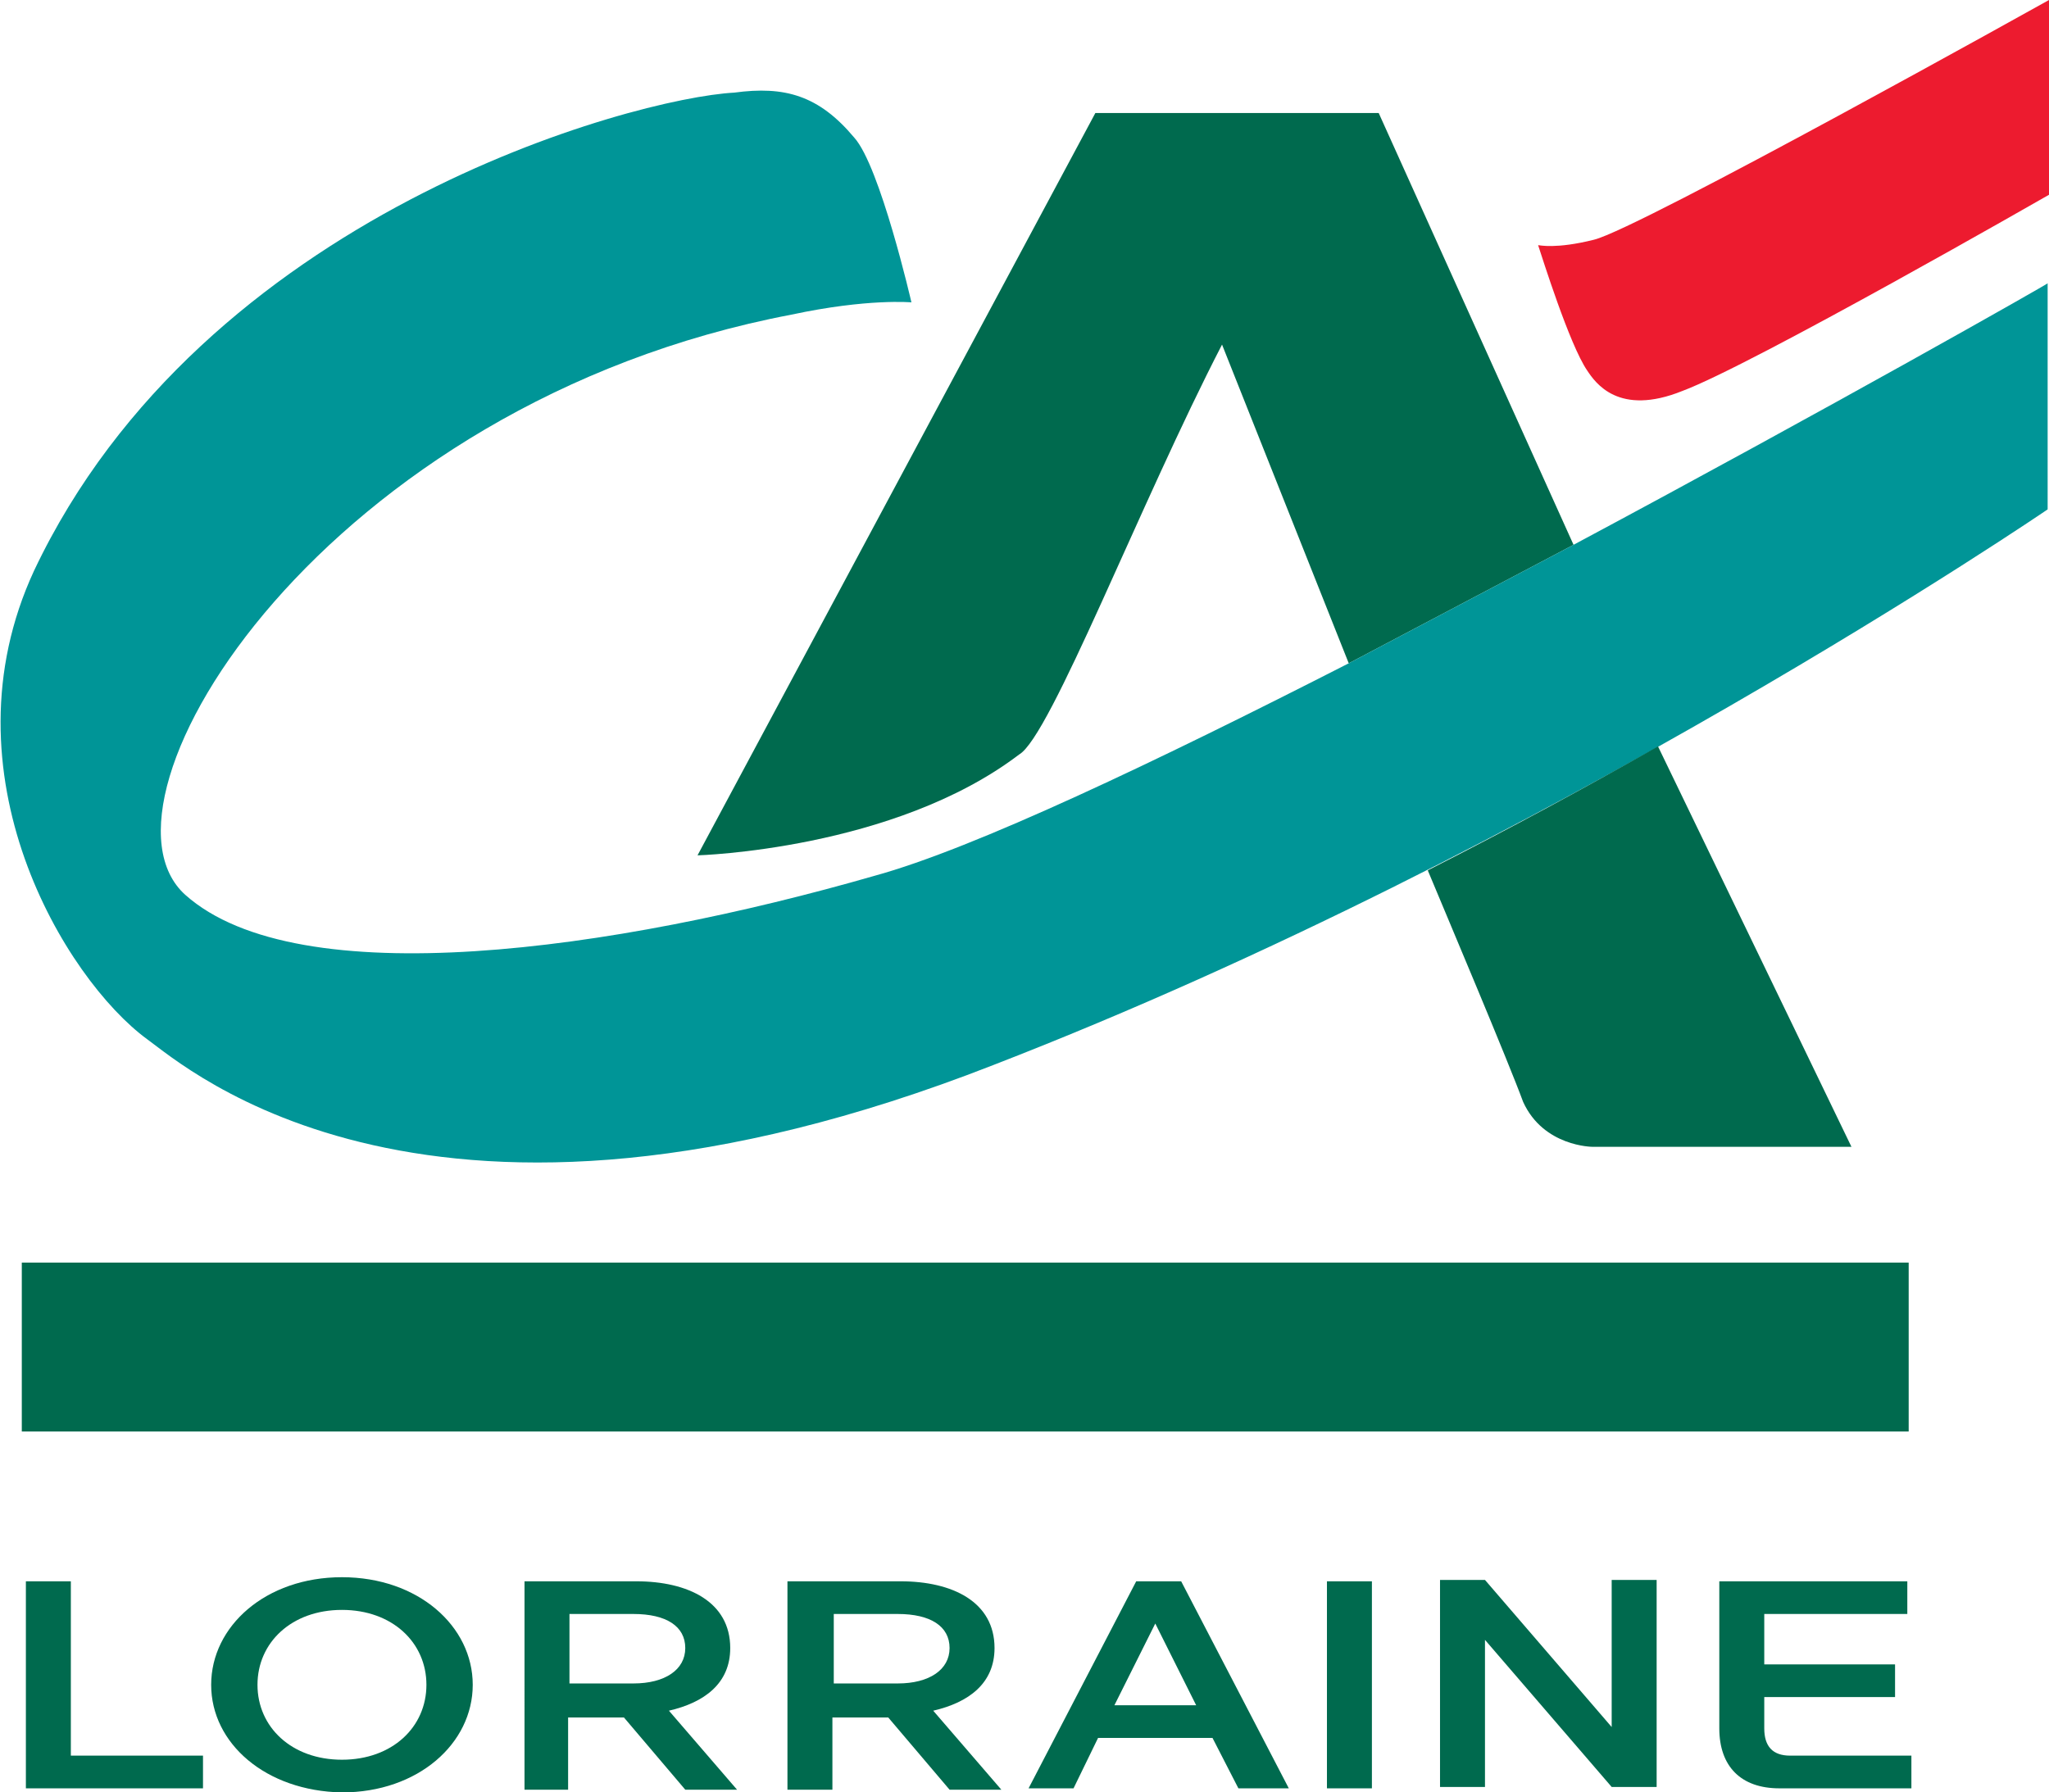 <?xml version="1.0" encoding="utf-8"?>
<!-- Generator: Adobe Illustrator 25.0.0, SVG Export Plug-In . SVG Version: 6.00 Build 0)  -->
<svg version="1.1" id="Calque_1" xmlns="http://www.w3.org/2000/svg" xmlns:xlink="http://www.w3.org/1999/xlink" x="0px" y="0px"
	 viewBox="0 0 150.4 131.6" style="enable-background:new 0 0 150.4 131.6;" xml:space="preserve">
<style type="text/css">
	.st0{fill:#006A4E;}
	.st1{fill:#009597;}
	.st2{fill:#ED1B2F;}
</style>
<rect x="1.6" y="92.7" class="st0" width="138.5" height="12.4"/>
<g>
	<path class="st0" d="M89.7,25.3L99,48.7l16.5-8.7L101.2,8.3H80.4L51.2,62.8c0,0,14.4-0.4,23.6-7.4C77.1,54.1,83.7,36.9,89.7,25.3
		L89.7,25.3L89.7,25.3z"/>
	<path class="st1" d="M115.5,40L99,48.7c-14.1,7.2-27.5,13.6-34.8,15.6c-19.1,5.5-42.3,8.8-50.6,1.4c-7.8-7,10.3-36.1,44.5-42.6
		c5.6-1.2,8.8-0.9,8.8-0.9s-2.3-10-4.2-12.1c-2.6-3.1-5.1-3.8-8.8-3.3c-7.4,0.4-39,8.9-51.4,35.1c-6.9,14.9,2.3,30,8.3,34.4
		c2.8,2,20.7,18.1,62.1,1.9c40.8-15.8,77.4-40.8,77.4-40.8V20.8C150.4,20.8,134.2,30,115.5,40z"/>
	<path class="st0" d="M104.8,63.9c1.5,3.6,5.9,14,7,17c1.5,3.3,5.1,3.3,5.1,3.3h19l-14.2-29.4C116.6,57.7,110.9,60.8,104.8,63.9z"/>
</g>
<path class="st2" d="M150.4,14.3c0,0-21.8,12.5-26.9,14.4c-4.7,1.9-6.4-0.6-7-1.5c-1.3-1.9-3.3-8.3-3.6-9.2c0.1,0,1.3,0.3,4.1-0.4
	C120.3,16.8,150.4,0,150.4,0V14.3L150.4,14.3z"/>
<g>
	<path class="st0" d="M1.9,116.1h3.3v12.8h9.7v2.4h-13V116.1z"/>
	<path class="st0" d="M15.5,123.7c0-4.3,4-7.9,9.6-7.9s9.6,3.6,9.6,7.9c0,4.3-4,7.9-9.6,7.9C19.5,131.5,15.5,128,15.5,123.7z
		 M18.9,123.7c0,3.1,2.5,5.5,6.2,5.5s6.2-2.4,6.2-5.5s-2.5-5.5-6.2-5.5S18.9,120.6,18.9,123.7z"/>
	<path class="st0" d="M38.5,116.1h8.2c3.8,0,6.9,1.5,6.9,4.9c0,2.6-1.9,4-4.5,4.6l5,5.8h-3.8l-4.5-5.3h-4.1v5.3h-3.2V116.1z
		 M46.5,123.6c2.3,0,3.8-1,3.8-2.6s-1.4-2.5-3.8-2.5h-4.7v5.1H46.5z"/>
	<path class="st0" d="M57.9,116.1h8.2c3.8,0,6.9,1.5,6.9,4.9c0,2.6-1.9,4-4.5,4.6l5,5.8h-3.8l-4.5-5.3h-4.1v5.3h-3.3v-15.3H57.9z
		 M65.9,123.6c2.3,0,3.8-1,3.8-2.6s-1.4-2.5-3.8-2.5h-4.7v5.1H65.9z"/>
	<path class="st0" d="M89,127.6h-8.4l-1.8,3.7h-3.3l7.9-15.2h3.3l7.9,15.2h-3.7L89,127.6z M87.8,125.2l-3-6l-3,6H87.8z"/>
	<path class="st0" d="M97.4,116.1h3.3v15.2h-3.3C97.4,131.3,97.4,116.1,97.4,116.1z"/>
	<path class="st0" d="M109,120.4v10.8h-3.3V116h3.3l9.3,10.8V116h3.3v15.2h-3.3L109,120.4z"/>
	<path class="st0" d="M126.2,126.9v-10.8H140v2.4h-10.5v3.7h9.6v2.4h-9.6v2.3c0,1.3,0.6,2,1.9,2h8.9v2.4h-9.7
		C127.8,131.3,126.2,129.7,126.2,126.9z"/>
</g>
</svg>
